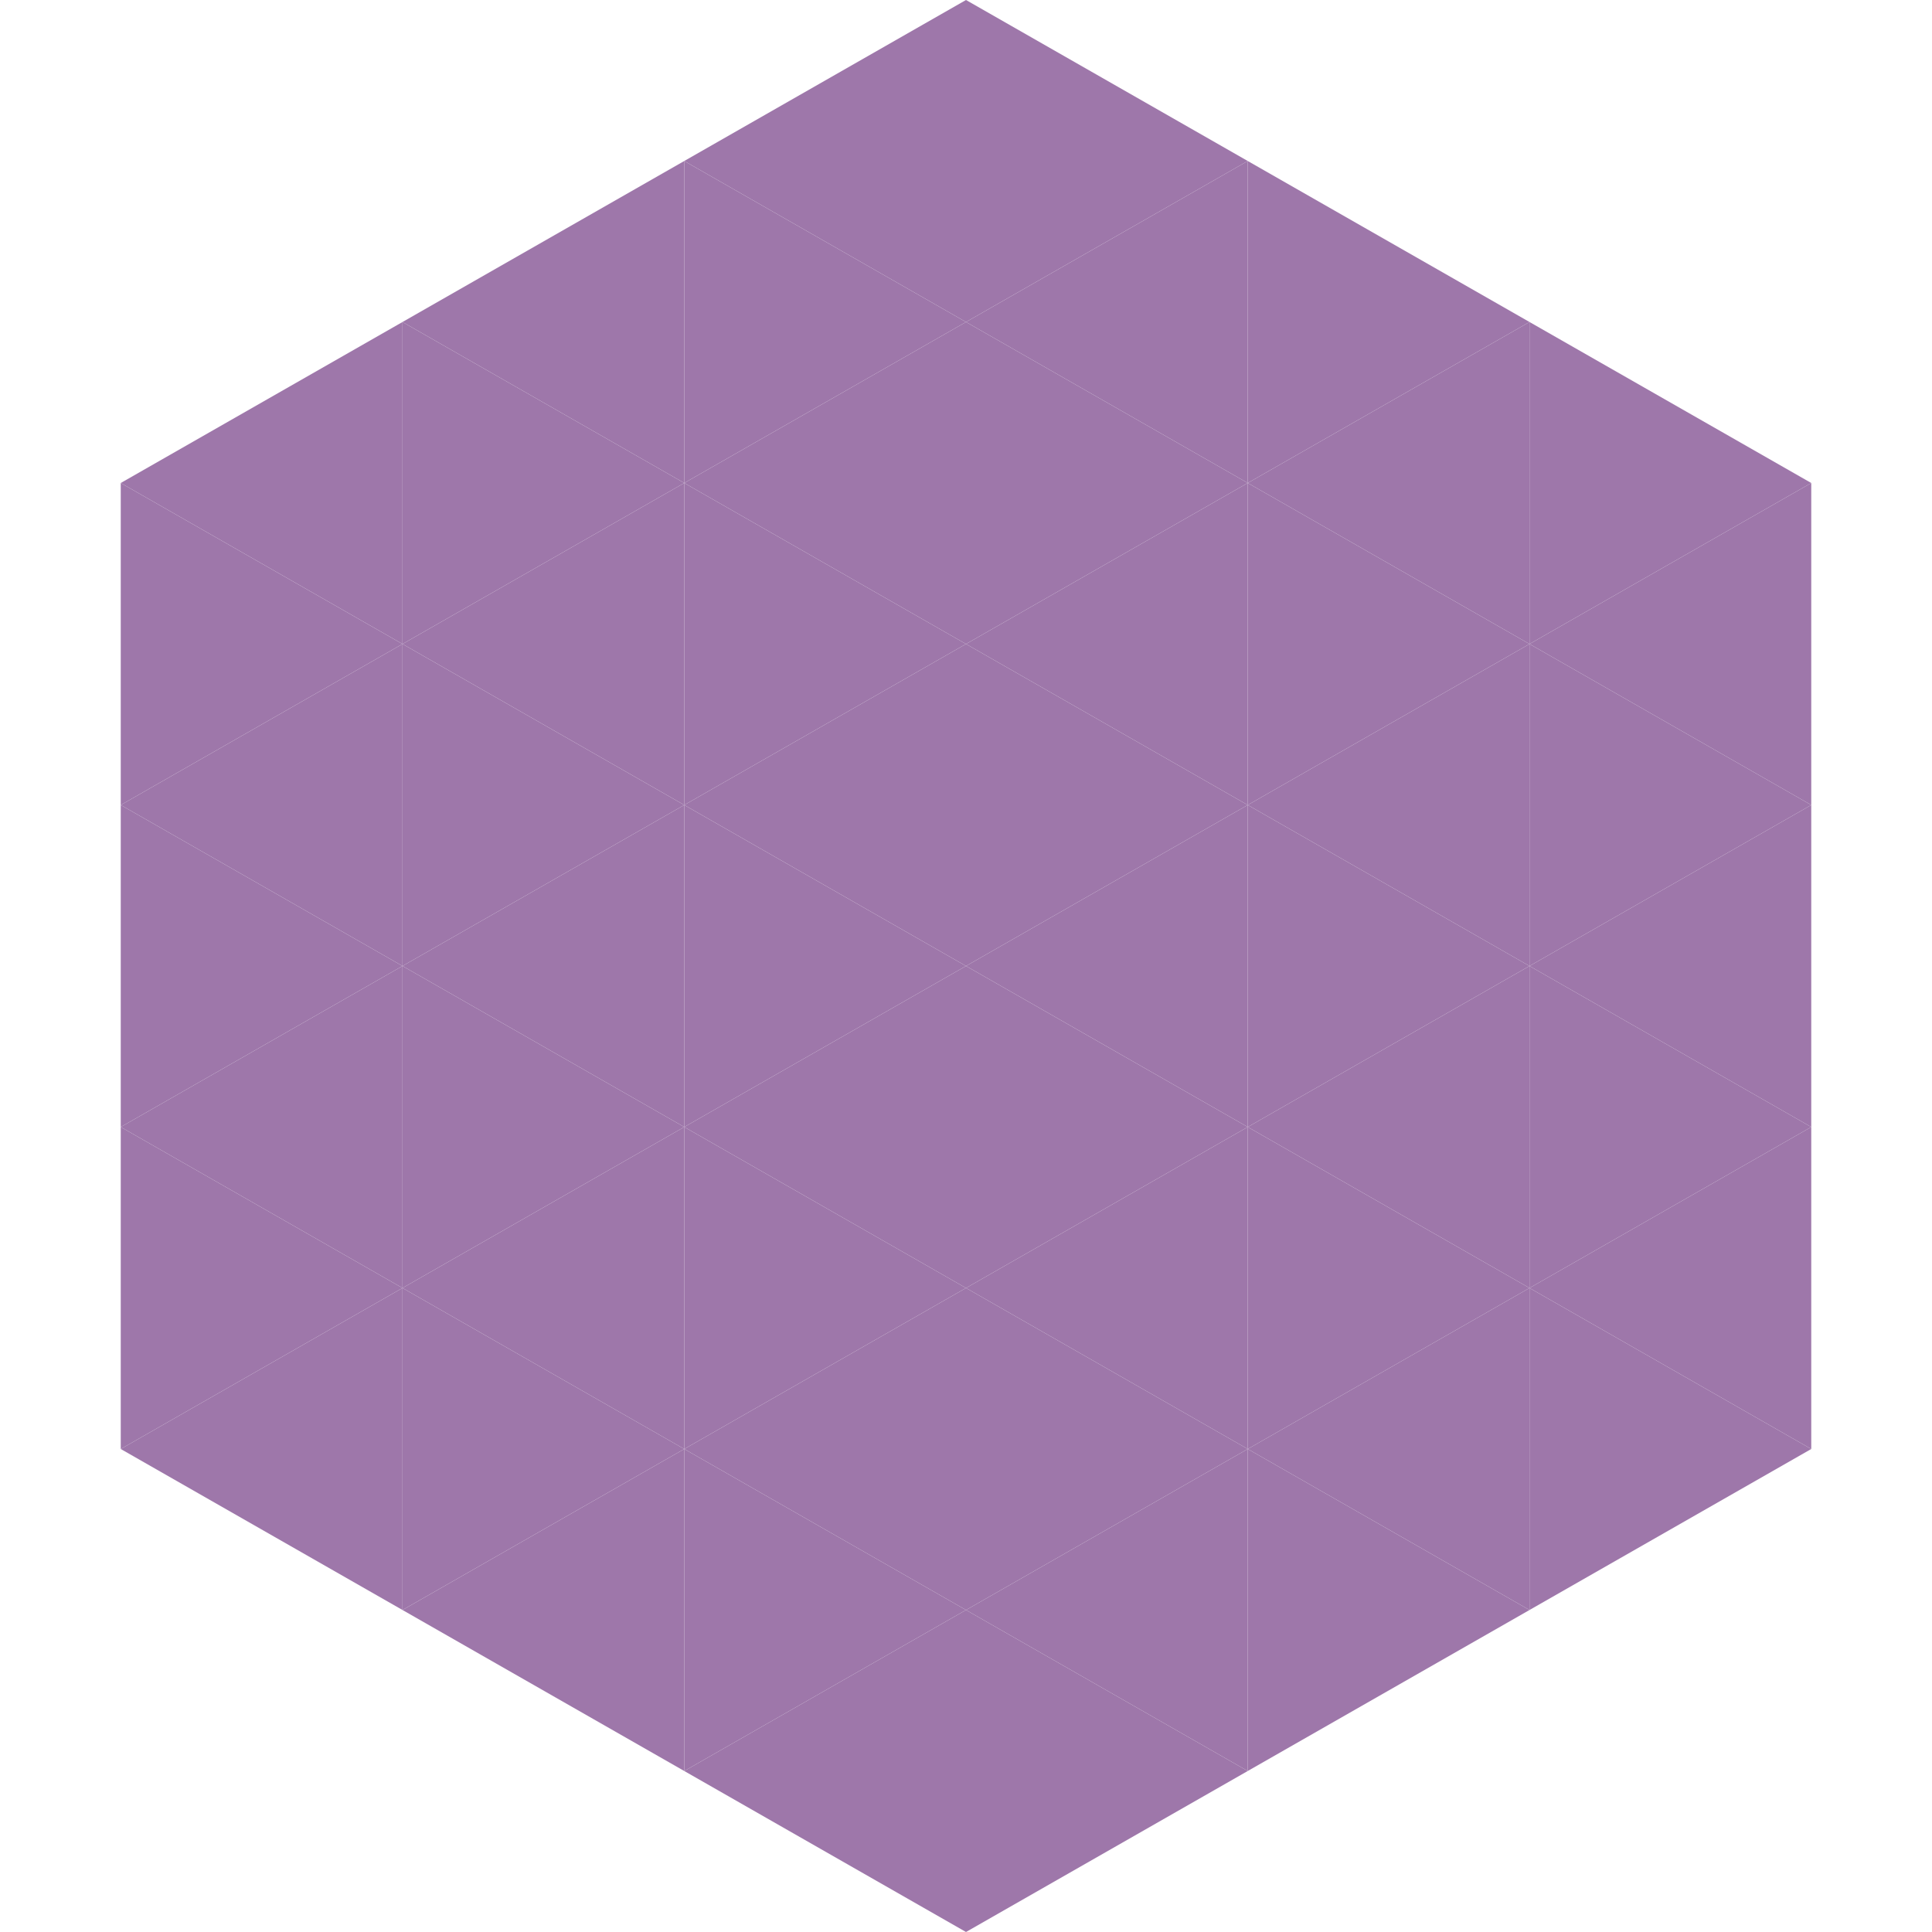<?xml version="1.0"?>
<!-- Generated by SVGo -->
<svg width="240" height="240"
     xmlns="http://www.w3.org/2000/svg"
     xmlns:xlink="http://www.w3.org/1999/xlink">
<polygon points="50,40 15,60 50,80" style="fill:rgb(158,119,170)" />
<polygon points="190,40 225,60 190,80" style="fill:rgb(158,119,170)" />
<polygon points="15,60 50,80 15,100" style="fill:rgb(158,119,170)" />
<polygon points="225,60 190,80 225,100" style="fill:rgb(158,119,170)" />
<polygon points="50,80 15,100 50,120" style="fill:rgb(158,119,170)" />
<polygon points="190,80 225,100 190,120" style="fill:rgb(158,119,170)" />
<polygon points="15,100 50,120 15,140" style="fill:rgb(158,119,170)" />
<polygon points="225,100 190,120 225,140" style="fill:rgb(158,119,170)" />
<polygon points="50,120 15,140 50,160" style="fill:rgb(158,119,170)" />
<polygon points="190,120 225,140 190,160" style="fill:rgb(158,119,170)" />
<polygon points="15,140 50,160 15,180" style="fill:rgb(158,119,170)" />
<polygon points="225,140 190,160 225,180" style="fill:rgb(158,119,170)" />
<polygon points="50,160 15,180 50,200" style="fill:rgb(158,119,170)" />
<polygon points="190,160 225,180 190,200" style="fill:rgb(158,119,170)" />
<polygon points="15,180 50,200 15,220" style="fill:rgb(255,255,255); fill-opacity:0" />
<polygon points="225,180 190,200 225,220" style="fill:rgb(255,255,255); fill-opacity:0" />
<polygon points="50,0 85,20 50,40" style="fill:rgb(255,255,255); fill-opacity:0" />
<polygon points="190,0 155,20 190,40" style="fill:rgb(255,255,255); fill-opacity:0" />
<polygon points="85,20 50,40 85,60" style="fill:rgb(158,119,170)" />
<polygon points="155,20 190,40 155,60" style="fill:rgb(158,119,170)" />
<polygon points="50,40 85,60 50,80" style="fill:rgb(158,119,170)" />
<polygon points="190,40 155,60 190,80" style="fill:rgb(158,119,170)" />
<polygon points="85,60 50,80 85,100" style="fill:rgb(158,119,170)" />
<polygon points="155,60 190,80 155,100" style="fill:rgb(158,119,170)" />
<polygon points="50,80 85,100 50,120" style="fill:rgb(158,119,170)" />
<polygon points="190,80 155,100 190,120" style="fill:rgb(158,119,170)" />
<polygon points="85,100 50,120 85,140" style="fill:rgb(158,119,170)" />
<polygon points="155,100 190,120 155,140" style="fill:rgb(158,119,170)" />
<polygon points="50,120 85,140 50,160" style="fill:rgb(158,119,170)" />
<polygon points="190,120 155,140 190,160" style="fill:rgb(158,119,170)" />
<polygon points="85,140 50,160 85,180" style="fill:rgb(158,119,170)" />
<polygon points="155,140 190,160 155,180" style="fill:rgb(158,119,170)" />
<polygon points="50,160 85,180 50,200" style="fill:rgb(158,119,170)" />
<polygon points="190,160 155,180 190,200" style="fill:rgb(158,119,170)" />
<polygon points="85,180 50,200 85,220" style="fill:rgb(158,119,170)" />
<polygon points="155,180 190,200 155,220" style="fill:rgb(158,119,170)" />
<polygon points="120,0 85,20 120,40" style="fill:rgb(158,119,170)" />
<polygon points="120,0 155,20 120,40" style="fill:rgb(158,119,170)" />
<polygon points="85,20 120,40 85,60" style="fill:rgb(158,119,170)" />
<polygon points="155,20 120,40 155,60" style="fill:rgb(158,119,170)" />
<polygon points="120,40 85,60 120,80" style="fill:rgb(158,119,170)" />
<polygon points="120,40 155,60 120,80" style="fill:rgb(158,119,170)" />
<polygon points="85,60 120,80 85,100" style="fill:rgb(158,119,170)" />
<polygon points="155,60 120,80 155,100" style="fill:rgb(158,119,170)" />
<polygon points="120,80 85,100 120,120" style="fill:rgb(158,119,170)" />
<polygon points="120,80 155,100 120,120" style="fill:rgb(158,119,170)" />
<polygon points="85,100 120,120 85,140" style="fill:rgb(158,119,170)" />
<polygon points="155,100 120,120 155,140" style="fill:rgb(158,119,170)" />
<polygon points="120,120 85,140 120,160" style="fill:rgb(158,119,170)" />
<polygon points="120,120 155,140 120,160" style="fill:rgb(158,119,170)" />
<polygon points="85,140 120,160 85,180" style="fill:rgb(158,119,170)" />
<polygon points="155,140 120,160 155,180" style="fill:rgb(158,119,170)" />
<polygon points="120,160 85,180 120,200" style="fill:rgb(158,119,170)" />
<polygon points="120,160 155,180 120,200" style="fill:rgb(158,119,170)" />
<polygon points="85,180 120,200 85,220" style="fill:rgb(158,119,170)" />
<polygon points="155,180 120,200 155,220" style="fill:rgb(158,119,170)" />
<polygon points="120,200 85,220 120,240" style="fill:rgb(158,119,170)" />
<polygon points="120,200 155,220 120,240" style="fill:rgb(158,119,170)" />
<polygon points="85,220 120,240 85,260" style="fill:rgb(255,255,255); fill-opacity:0" />
<polygon points="155,220 120,240 155,260" style="fill:rgb(255,255,255); fill-opacity:0" />
</svg>
